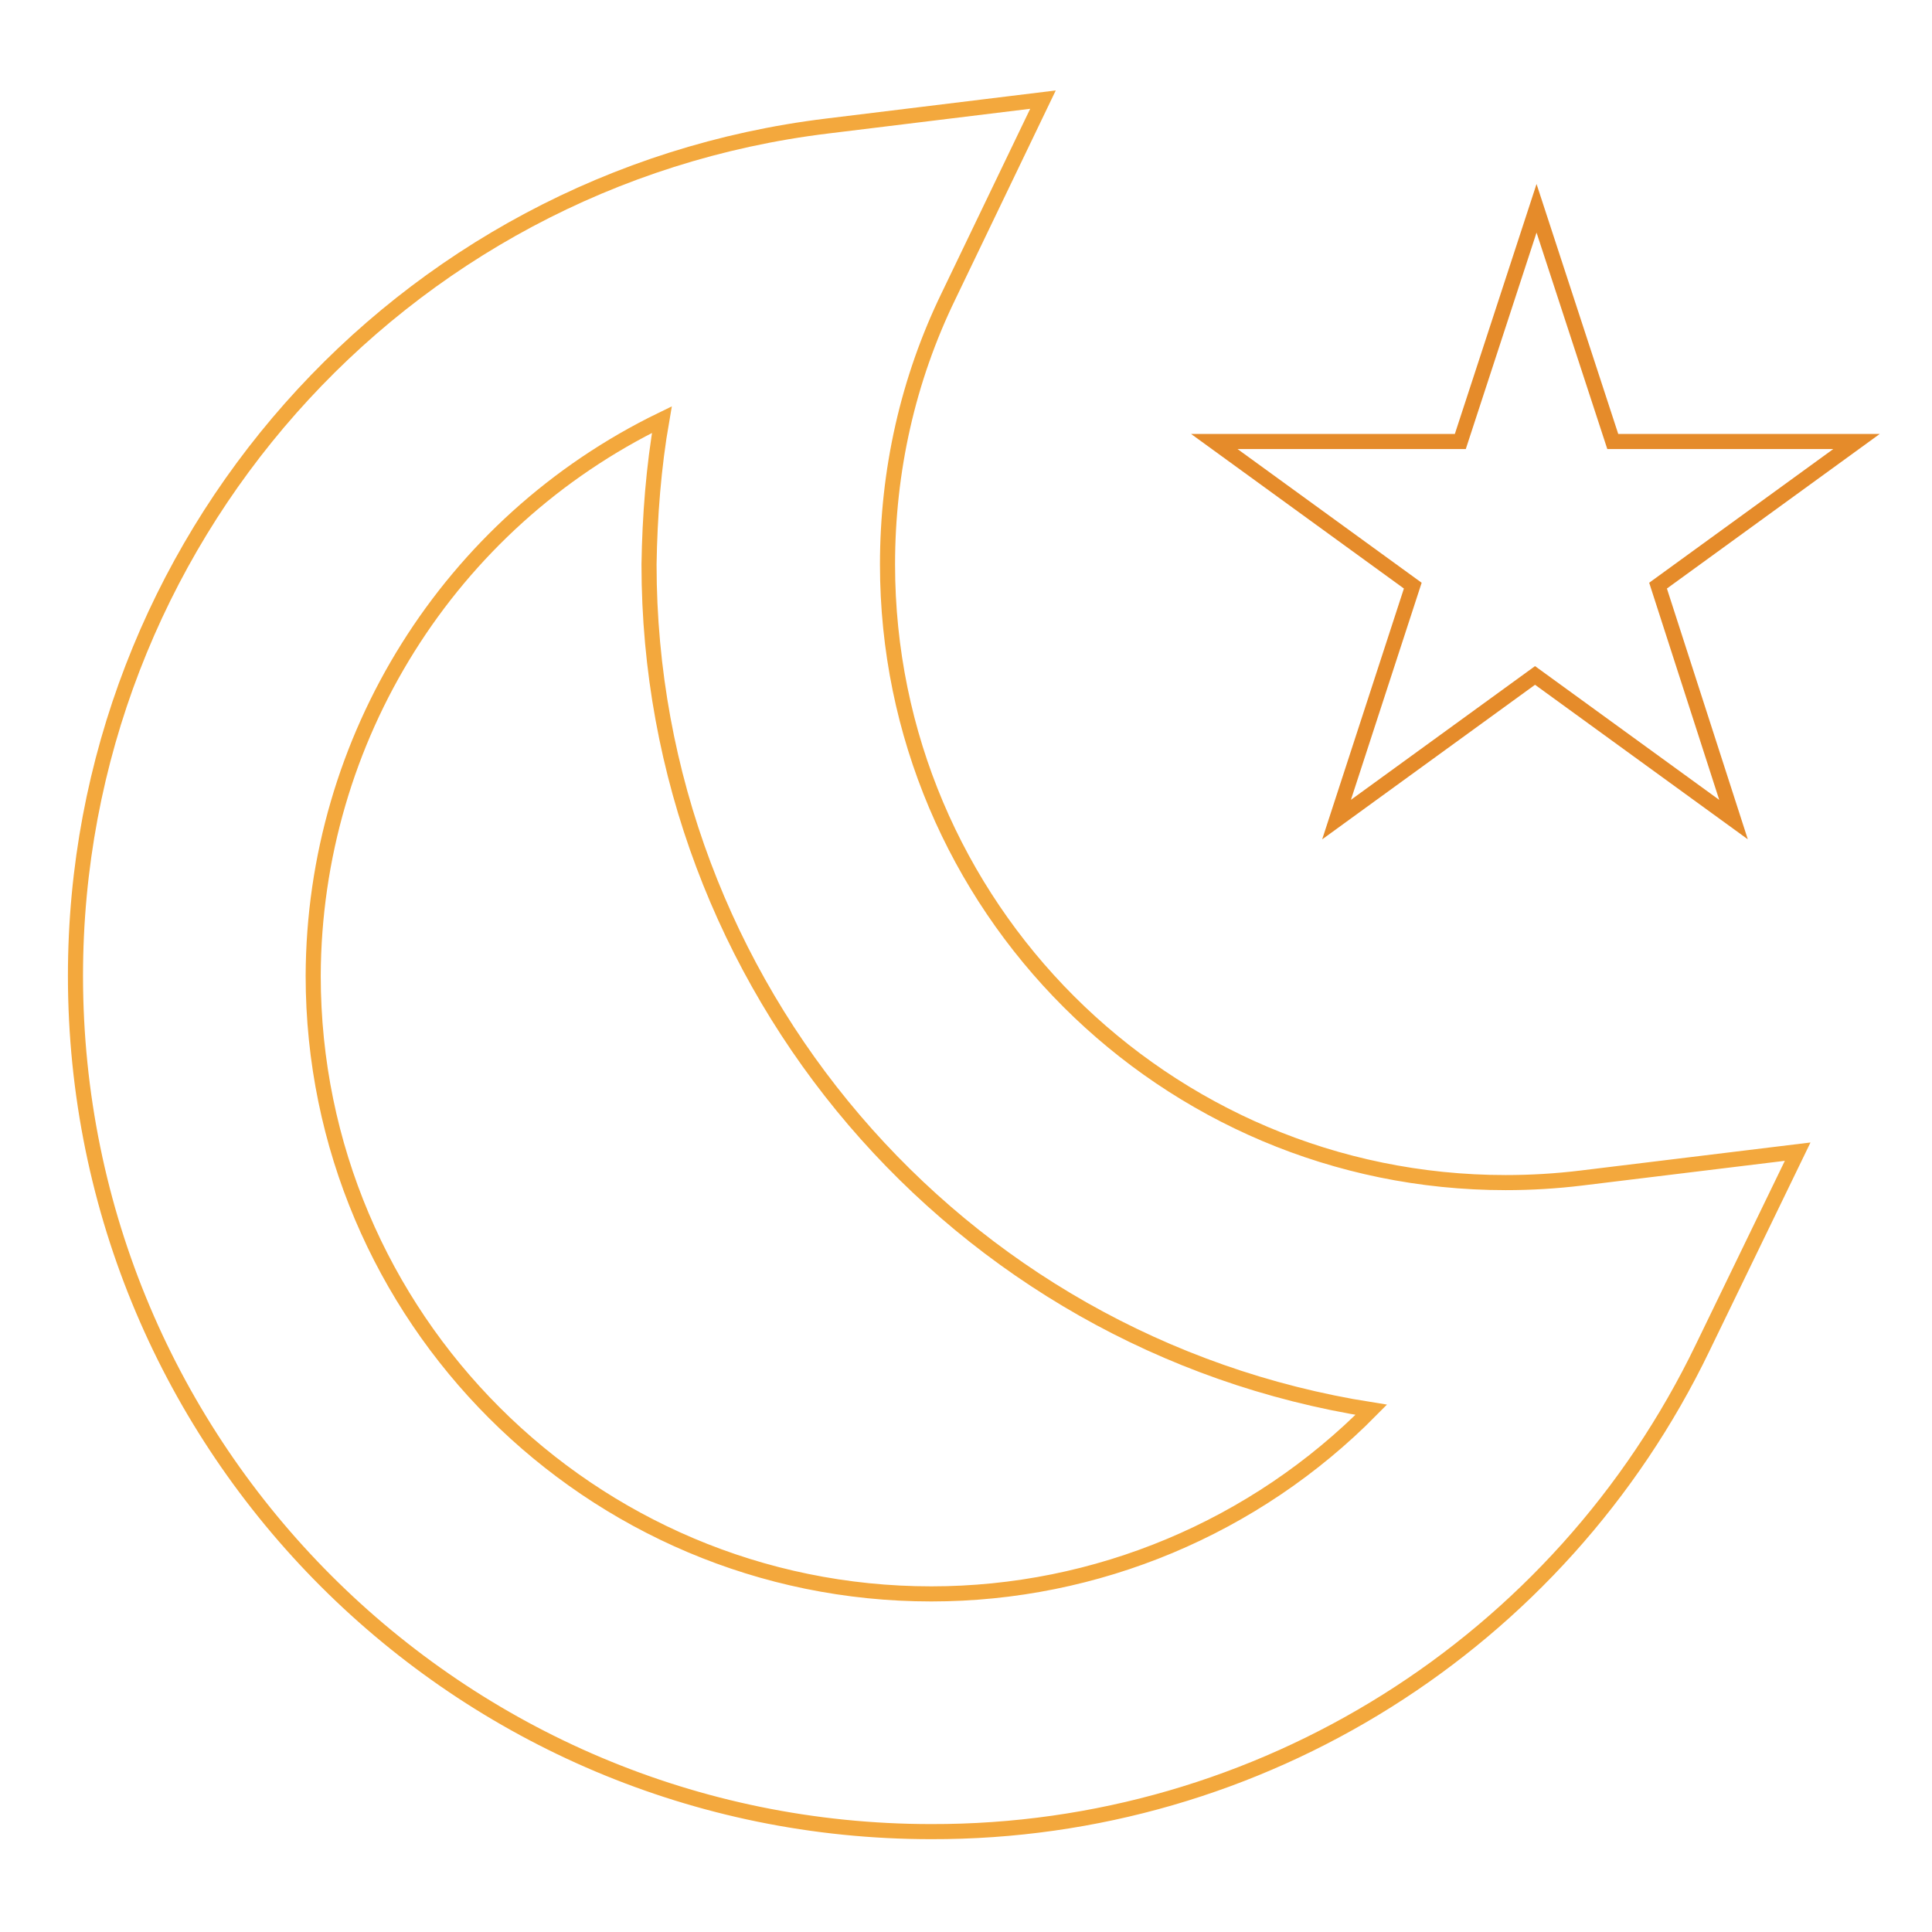 <?xml version="1.0" encoding="utf-8"?>
<!-- Svg Vector Icons : http://www.onlinewebfonts.com/icon -->
<!DOCTYPE svg PUBLIC "-//W3C//DTD SVG 1.1//EN" "http://www.w3.org/Graphics/SVG/1.1/DTD/svg11.dtd">
<svg version="1.1" xmlns="http://www.w3.org/2000/svg" xmlns:xlink="http://www.w3.org/1999/xlink" x="0px" y="0px" viewBox="0 0 256 256" enable-background="new 0 0 256 256" xml:space="preserve">
<g> <path stroke-width="2" fill-opacity="0" stroke="#f3a83d"  d="M123.4,242.7C60.8,242.7,10,192,10,129.3c0-57.3,42.8-105.7,99.6-112.6l28.6-3.5l-12.5,26 c-5.4,11.1-8.1,23.2-8.1,35.6c0,45.2,36.7,81.9,81.9,81.9c3.4,0,6.7-0.2,10-0.6l28.7-3.5l-12.6,26 C206.7,217.8,167,242.8,123.4,242.7z M87.7,55.6c-28.2,13.7-46.1,42.3-46.2,73.7c0,45.2,36.7,81.9,81.9,81.9 c21.9,0,42.9-8.8,58.3-24.4c-55.1-8.7-95.7-56.3-95.7-112C86.1,68.4,86.6,61.9,87.7,55.6L87.7,55.6z"/> <path stroke-width="2" fill-opacity="0" stroke="#e58b2a"  d="M229.7,108.6l-26.3-19.1l-26.3,19.1l10.1-31l-26.3-19.1h32.6l10.1-30.9l10.1,30.9H246l-26.3,19.1 L229.7,108.6z"/></g>
</svg>